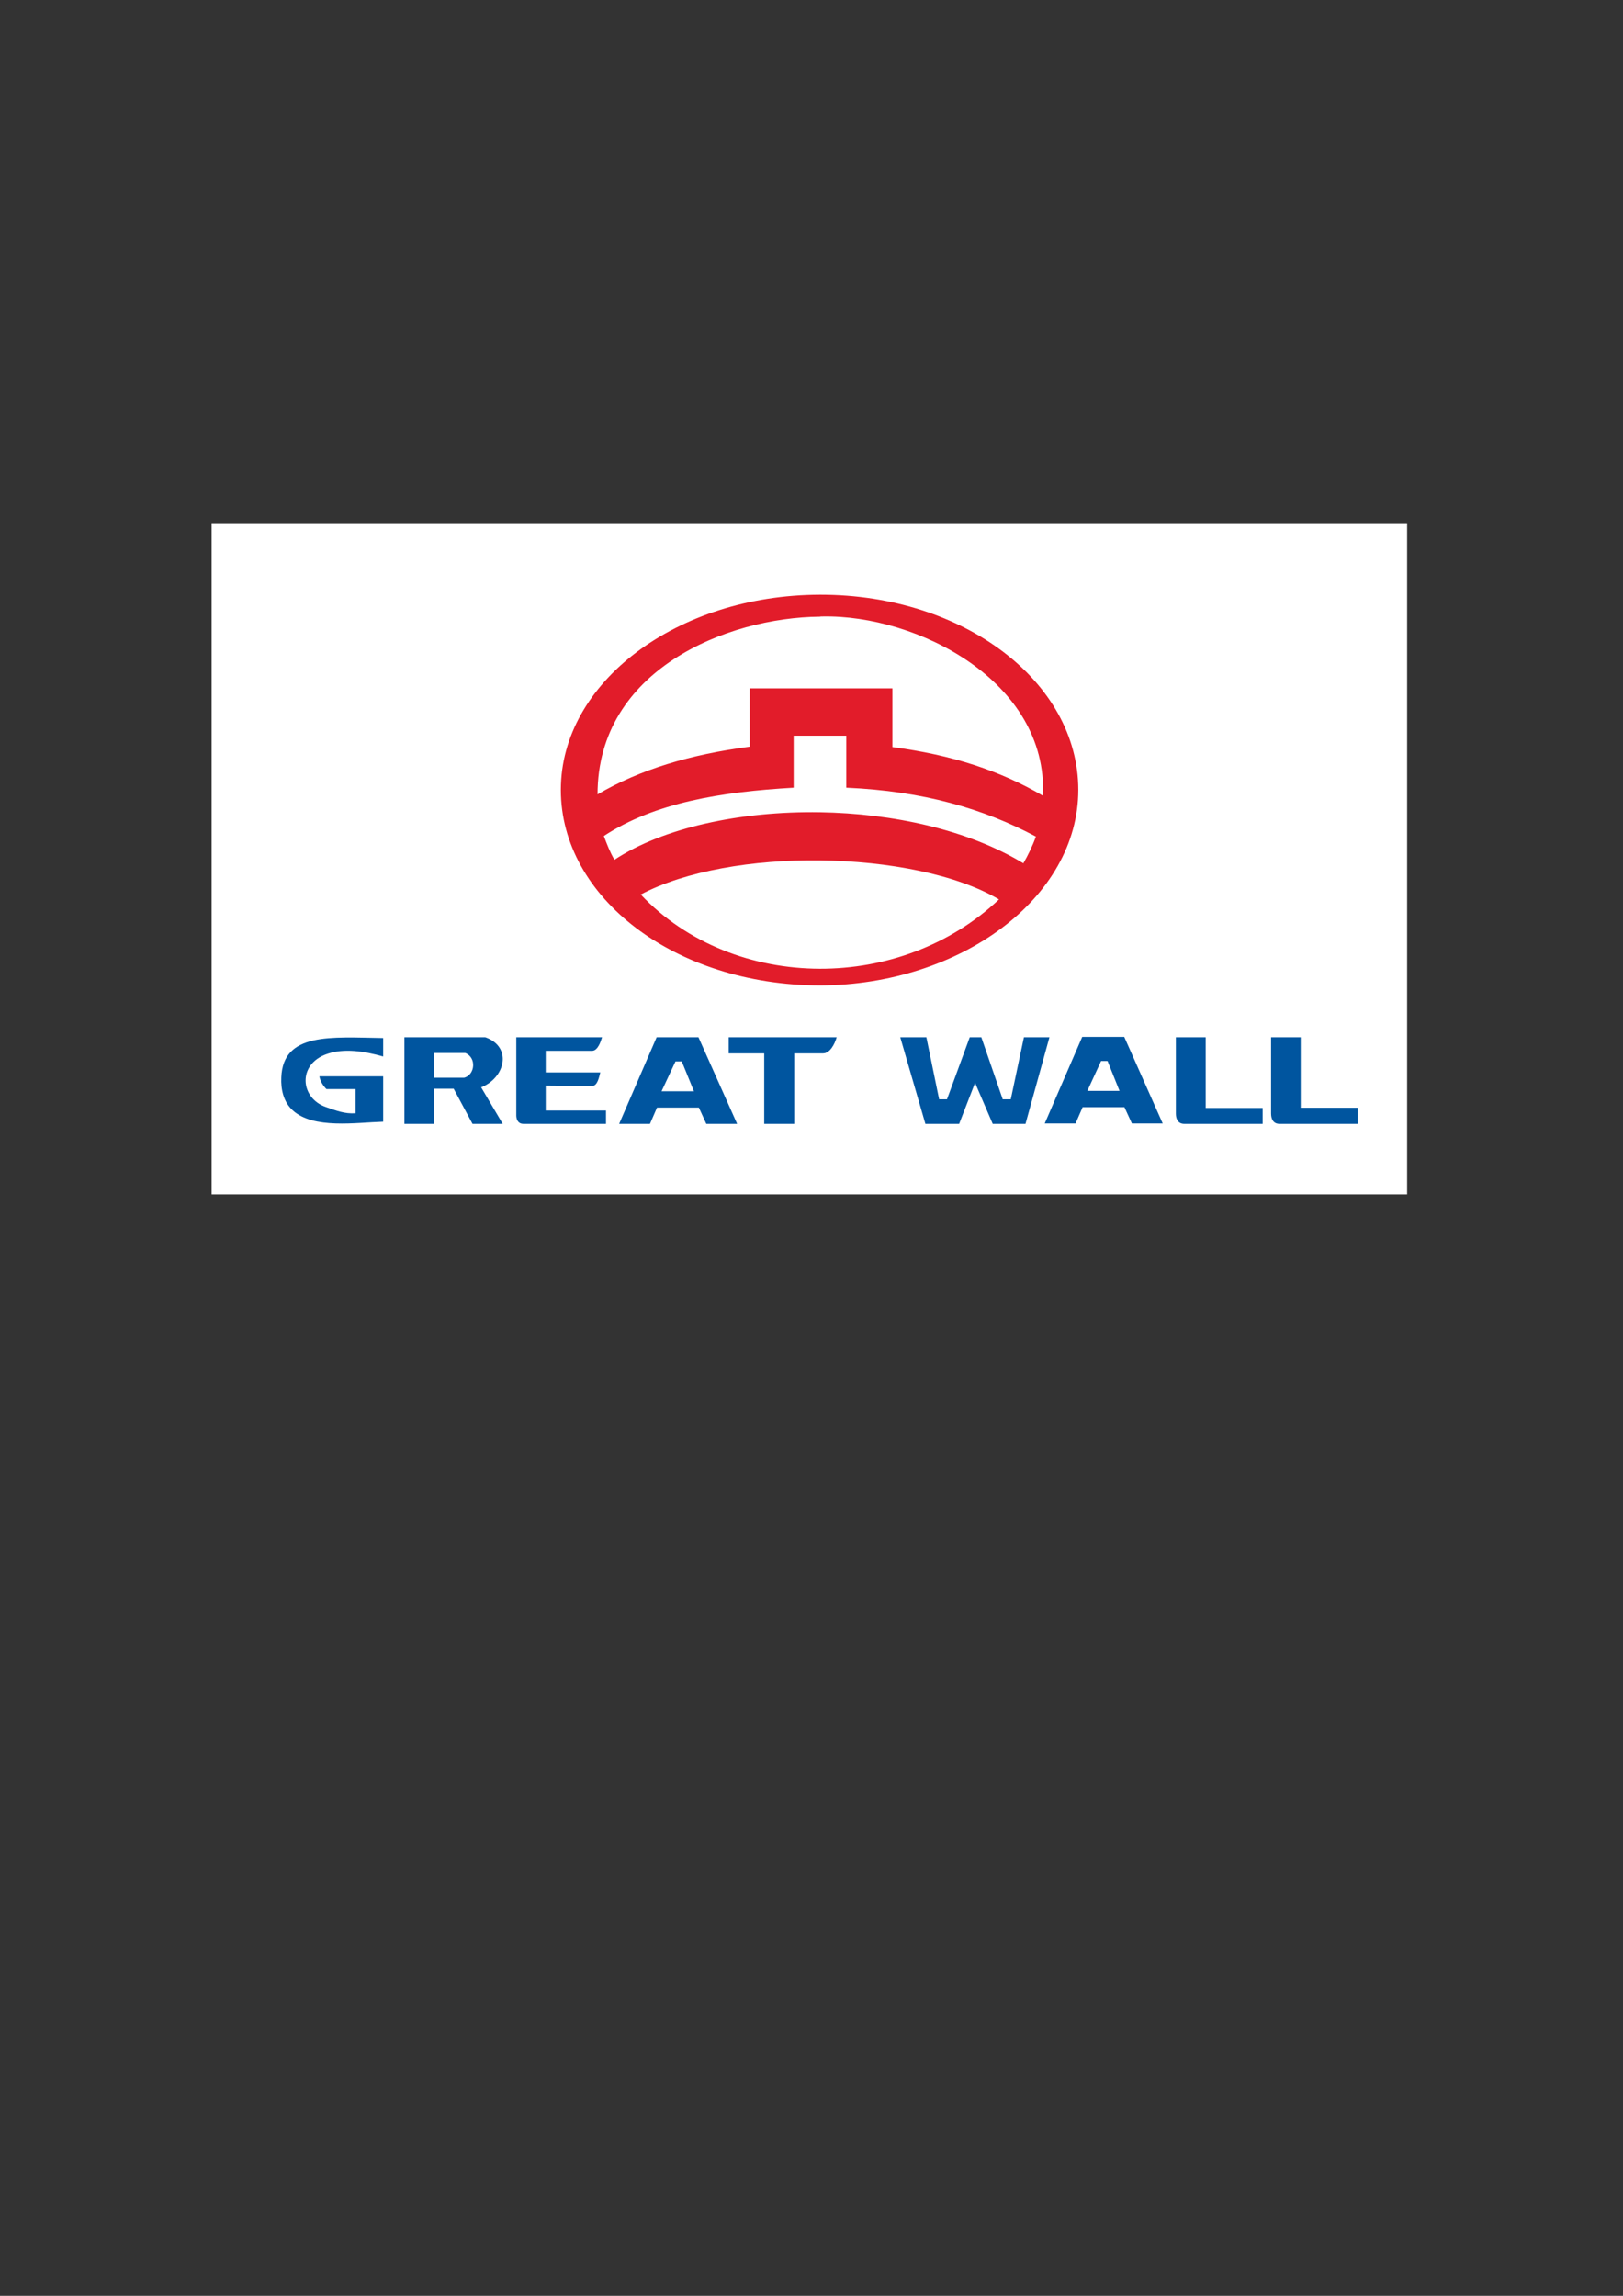<?xml version="1.0" encoding="UTF-8" standalone="yes"?>
<!-- Created with sK1/UniConvertor (http://sk1project.org/) -->
<svg xmlns="http://www.w3.org/2000/svg" xmlns:xlink="http://www.w3.org/1999/xlink"
  width="595.276pt" height="841.89pt" viewBox="0 0 595.276 841.89"
  fill-rule="evenodd">
<rect x="0" y="0" width="595.276" height="841.89" fill="#333333" stroke="none"/>
<g>
<path style="stroke:none; fill:#ffffff" d="M 77.616 437.97L 516.096 437.97L 516.096 192.162L 77.616 192.162L 77.616 437.97z"/>
<path style="stroke:none; fill:#e21c2a" d="M 300.672 218.082C 300.816 218.082 300.888 218.082 300.96 218.082C 353.592 218.082 395.496 250.122 395.496 289.65C 395.496 329.322 352.296 361.074 300.96 361.362C 300.888 361.362 300.816 361.362 300.672 361.362L 300.672 355.242C 324.432 355.314 348.408 346.818 366.408 329.826C 351 320.682 325.944 315.786 300.672 315.498L 300.672 297.858C 327.528 298.29 355.032 304.266 375.336 316.578C 377.064 313.626 378.792 310.026 379.944 306.786C 360.792 296.562 338.616 290.082 310.392 288.858C 310.392 288.858 310.392 269.778 310.392 269.778L 300.672 269.778L 300.672 252.426L 327.312 252.426C 327.312 252.426 327.312 273.954 327.312 273.954C 349.272 276.834 366.912 282.666 382.536 291.81C 384.336 249.906 336.456 225.354 301.536 226.074C 301.248 226.074 300.96 226.074 300.672 226.146L 300.672 218.082zM 205.704 289.65C 205.704 250.194 248.256 218.226 300.672 218.082L 300.672 226.146C 266.832 226.434 219.168 245.514 219.168 291.306C 234.792 282.162 253.08 276.69 274.968 273.81C 274.968 273.81 274.968 252.426 274.968 252.426L 300.672 252.426L 300.672 269.778L 291.096 269.778C 291.096 269.778 291.096 288.858 291.096 288.858C 264.528 290.37 240.12 294.33 221.472 306.57C 222.696 309.738 223.632 312.33 225.36 315.282C 243.288 303.474 271.656 297.426 300.672 297.858L 300.672 315.498C 276.264 315.21 251.496 319.314 235.008 328.026C 252.072 346.098 276.264 355.17 300.672 355.242L 300.672 361.362C 247.536 361.218 205.704 329.178 205.704 289.65z"/>
<g>
<path style="stroke:none; fill:#00559f" d="M 140.544 387.426L 140.544 380.658C 121.464 380.37 103.824 378.498 103.176 395.058C 102.96 399.45 103.968 404.058 107.352 407.154C 114.984 414.138 130.608 411.618 140.544 411.33L 140.544 394.698L 117.144 394.698C 117.432 396.282 118.296 397.938 119.736 399.378L 130.392 399.378L 130.392 408.234C 126.432 408.522 123.192 407.226 119.664 406.002C 110.016 402.762 108.936 390.09 120.168 386.418C 126.216 384.402 133.416 385.41 140.544 387.426z"/>
<path style="stroke:none; fill:#00559f" d="M 166.392 380.37L 176.688 380.37L 177.984 380.37C 182.304 381.882 184.248 384.834 184.392 388.002L 184.392 388.65C 184.248 392.682 181.224 396.858 176.472 398.73L 184.392 412.122L 173.304 412.122L 166.392 399.234L 166.392 399.234L 166.392 395.202C 167.688 395.202 168.912 395.202 170.208 395.202C 174.168 394.266 174.96 387.858 170.64 386.13L 166.392 386.13L 166.392 380.37zM 148.32 412.122L 148.32 380.37L 166.392 380.37L 166.392 386.13L 159.264 386.13L 159.264 395.202C 161.64 395.202 164.016 395.202 166.392 395.202L 166.392 399.234L 159.12 399.234L 159.12 412.122L 148.32 412.122z"/>
<path style="stroke:none; fill:#00559f" d="M 189.36 380.37L 189.36 409.17C 189.432 410.826 190.224 412.122 191.952 412.122L 222.264 412.122L 222.264 407.226L 200.16 407.226L 200.16 398.082L 217.152 398.226C 219.168 398.226 219.744 394.914 220.176 393.258L 200.16 393.258L 200.16 385.338L 217.152 385.338C 219.24 385.338 220.32 382.026 220.824 380.37L 189.36 380.37z"/>
<path style="stroke:none; fill:#00559f" d="M 248.616 380.37L 256.176 380.37L 270.36 412.122L 259.056 412.122L 256.32 406.146L 248.616 406.146L 248.616 400.17L 254.52 400.17L 250.056 389.226L 248.616 389.226L 248.616 380.37zM 227.088 412.122L 240.84 380.37L 248.616 380.37L 248.616 389.226L 247.752 389.226L 242.64 400.17L 248.616 400.17L 248.616 406.146L 240.984 406.146L 238.392 412.122L 227.088 412.122z"/>
<path style="stroke:none; fill:#00559f" d="M 404.712 380.226L 412.344 380.226L 426.456 411.978L 415.152 411.978L 412.416 406.002L 404.712 406.002L 404.712 400.026L 410.616 400.026L 406.224 389.082L 404.712 389.082L 404.712 380.226zM 383.184 411.978L 396.936 380.226L 404.712 380.226L 404.712 389.082L 403.848 389.082L 398.808 400.026L 404.712 400.026L 404.712 406.002L 397.08 406.002L 394.488 411.978L 383.184 411.978z"/>
<path style="stroke:none; fill:#00559f" d="M 267.264 380.37L 267.264 386.274L 280.296 386.274L 280.296 412.122L 291.312 412.122L 291.312 386.274L 301.896 386.274C 304.344 386.274 306.144 382.962 306.864 380.37L 267.264 380.37z"/>
<path style="stroke:none; fill:#00559f" d="M 330.192 380.37L 339.408 412.122L 351.792 412.122L 357.624 397.074L 364.104 412.122L 376.128 412.122L 384.912 380.37L 375.552 380.37L 370.728 403.122L 367.776 403.122L 359.928 380.37L 355.68 380.37L 347.328 403.122L 344.448 403.122L 339.768 380.37L 330.192 380.37z"/>
<path style="stroke:none; fill:#00559f" d="M 431.28 380.37L 431.28 408.378C 431.28 410.322 432.072 412.122 434.376 412.122L 463.104 412.122L 463.104 406.29L 442.224 406.29L 442.224 380.37L 431.28 380.37z"/>
<path style="stroke:none; fill:#00559f" d="M 466.2 380.37L 466.2 408.306C 466.2 410.322 466.992 412.122 469.296 412.122L 498.024 412.122L 498.024 406.218L 477.072 406.218L 477.072 380.37L 466.2 380.37z"/>
</g>
</g>
</svg>